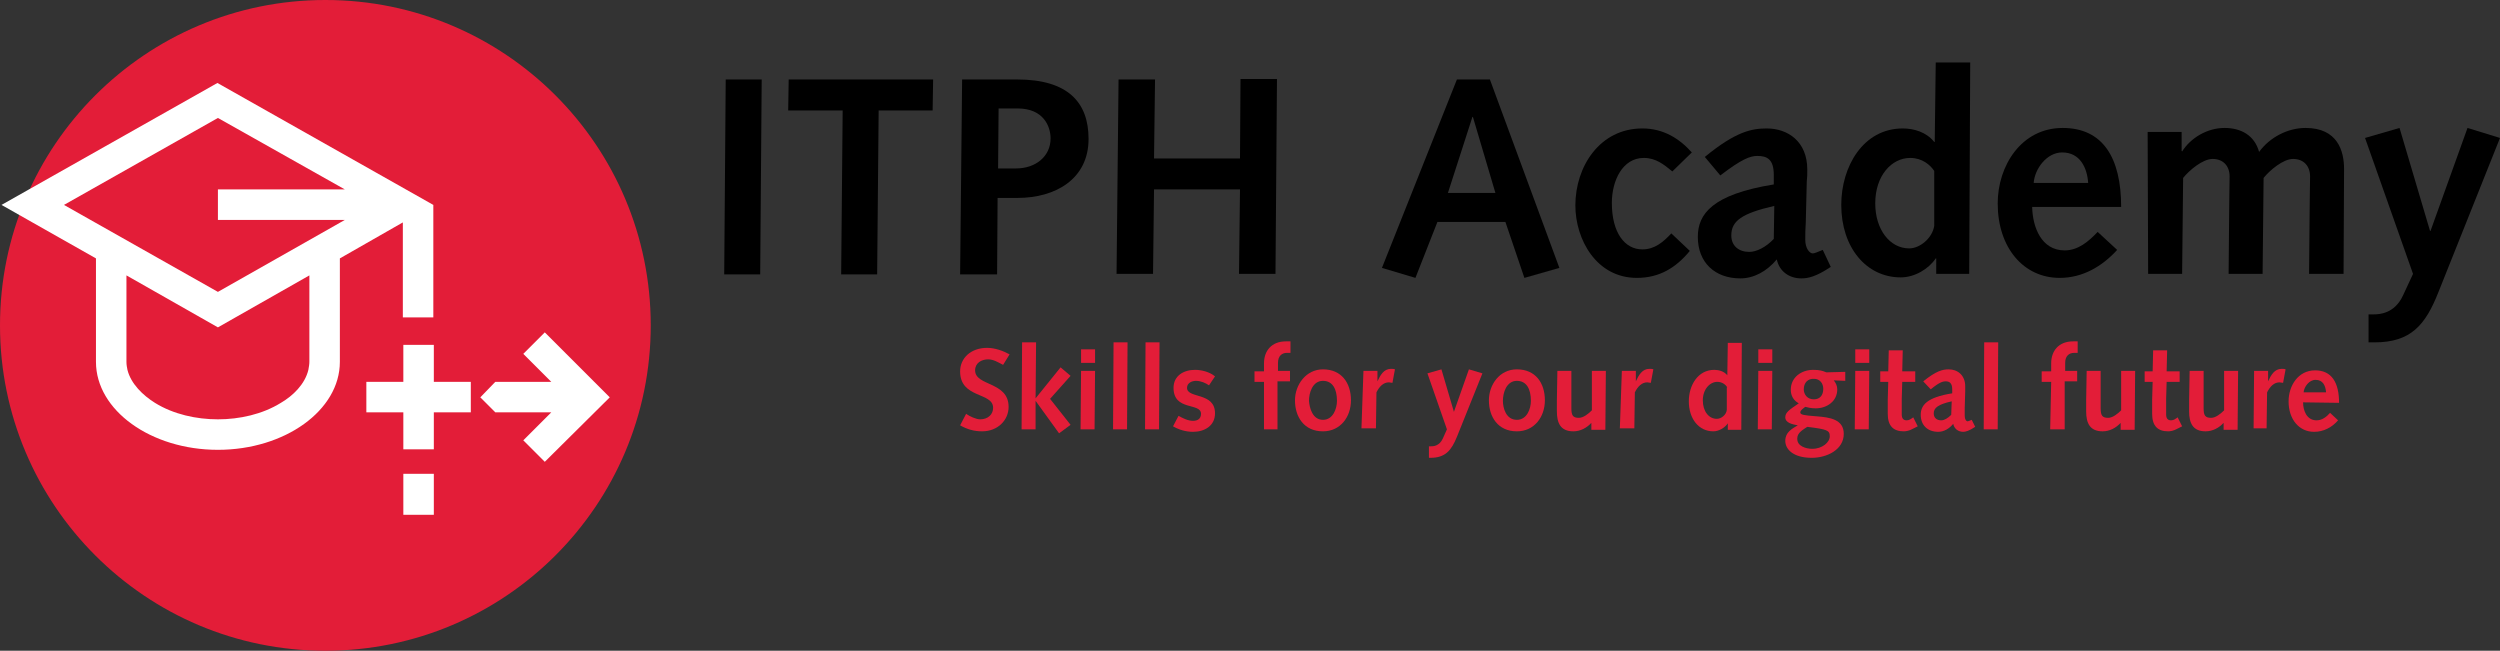<?xml version="1.0" encoding="utf-8"?>
<!-- Generator: Adobe Illustrator 25.0.1, SVG Export Plug-In . SVG Version: 6.00 Build 0)  -->
<svg version="1.1" id="Layer_1" xmlns="http://www.w3.org/2000/svg" xmlns:xlink="http://www.w3.org/1999/xlink" x="0px" y="0px"
	 viewBox="0 0 500.2 130.2" style="enable-background:new 0 0 500.2 130.2;" xml:space="preserve">
<rect x="0" y="0" width="500.2" height="130.2" fill="#333333" stroke="none"/>
<style type="text/css">
	.st0{fill:#E31D38;}
	.st1{fill:#F5F5F5;stroke:#F5F5F5;stroke-width:7.861;stroke-miterlimit:10;}
	.st2{fill:none;}
	.st3{fill:#FFFFFF;}
</style>
<g>
	<circle class="st0" cx="65.1" cy="65.1" r="65.1"/>
	<g>
		<path d="M145.2,15.9h7.2l-0.3,39h-7.2L145.2,15.9z"/>
		<path d="M168.6,22.1h-10.9l0.1-6.2h28.9l-0.1,6.2h-10.8l-0.3,32.8h-7.2L168.6,22.1z"/>
		<path d="M192.5,15.9h11c10.2,0,14.3,4.6,14.3,11.9c0,8-6.6,11.8-14.2,11.8h-4l-0.1,15.3h-7.4L192.5,15.9z M203.3,33.7
			c3.9,0,6.9-2.4,6.9-6c0-2.4-1.4-6-6.6-6h-3.8l-0.1,12H203.3z"/>
		<path d="M223.8,15.9h7.3l-0.2,15.8h17.2l0.1-15.9h7.3l-0.3,39h-7.3l0.2-16.9h-17.2l-0.2,16.9h-7.3L223.8,15.9z"/>
		<path d="M283.2,55.6l-6.7-2l15-37.7h6.6L312,53.6l-7,2l-3.8-11.2h-13.6L283.2,55.6z M294.7,23.4h-0.1l-4.9,15.2h9.5L294.7,23.4z"
			/>
		<path d="M338.1,50.2c-2.8,3.4-6.1,5.4-10.6,5.4c-8.1,0-12.3-7.7-12.3-14.5c0-7.8,4.9-15.4,13.4-15.4c4.2,0,7.4,2,9.9,4.8l-3.9,3.8
			c-1.7-1.4-3.3-2.7-5.7-2.7c-4.3,0-6.4,4.6-6.4,9c0,6,2.6,9.3,6.1,9.3c2.5,0,4.2-1.5,5.8-3.2L338.1,50.2z"/>
		<path d="M341.1,31.4c6.2-5.1,9.4-5.7,12.4-5.7c4.2,0,8.1,2.6,8.1,8.2c0,1,0,1.6-0.1,2.4l-0.2,8.2c-0.1,1.3-0.1,2.4-0.1,3.5
			c0,1.6,0.8,2.7,1.5,2.7c0.3,0,0.8-0.2,2-0.7l1.6,3.4c-3,2-4.6,2.3-5.9,2.3c-2.4,0-4.4-1.4-4.9-3.8c-2,2.4-4.6,3.8-7.3,3.8
			c-5.1,0-8.5-3.2-8.5-8.3c0-4.6,2.9-8.5,15.2-10.5V35c0-3.2-1.4-3.8-3.3-3.8c-1.4,0-3.1,0.6-7.4,3.9L341.1,31.4z M355,41.2
			c-6.5,1.5-8.6,3-8.6,5.9c0,2.1,1.5,3.3,3.6,3.3c1.4,0,3.3-0.9,4.9-2.6L355,41.2z"/>
		<path d="M387.4,51.7h-0.1c-1.4,2.1-4.2,3.8-7,3.8c-6.9,0-11.9-6-11.9-14.5c0-7.7,4.4-15.3,12.3-15.3c2.2,0,4.7,0.7,6.3,2.7h0.1
			l0.2-15.9h6.9L394,54.8h-6.6L387.4,51.7L387.4,51.7z M387,34.2c-0.8-1.2-2.4-2.6-4.8-2.6c-3.7,0-7,3.5-7,9.1c0,5.2,2.9,9,6.8,9
			c2.1,0,4.6-2,5-4.5V34.2z"/>
		<path d="M406.6,41.5c0.1,3.9,1.8,8.6,6.5,8.6c2.7,0,4.8-1.8,6.6-3.7l3.9,3.6c-3,3.3-6.9,5.6-11.5,5.6c-7.2,0-12.4-6-12.4-14.9
			c0-7.5,4.7-15.1,13-15.1c8,0,11.7,5.9,11.7,15.8h-17.8V41.5z M417.8,36.6c-0.2-3-1.6-6.1-5.2-6.1c-3.1,0-5.5,3.3-5.7,6.1H417.8z"
			/>
		<path d="M429.7,26.4h6.8v3.8l0.1,0.1c1.7-2.7,5-4.7,8.5-4.7c3.3,0,6,1.5,6.9,4.8c2.1-2.9,5.7-4.8,9.3-4.8c6.4,0,7.7,4.6,7.7,8.2
			c0,7-0.1,14-0.1,21H462l0.1-11.2c0-2.9,0.1-6.8,0.1-8.3c0-2.1-1.3-3.5-3.4-3.5c-2,0-4.7,2.3-5.9,3.8l-0.2,19.2h-6.8l0.1-11.2
			c0-2.9,0.1-6.8,0.1-8.3c0-2.1-1.3-3.5-3.4-3.5c-2,0-4.7,2.3-5.9,3.8l-0.2,19.2h-6.8L429.7,26.4z"/>
		<path d="M473.9,62.9h1c1.1,0,4.2-0.1,5.9-3.8l2-4.3l-9.6-27.2l6.9-2l6.1,20.6h0.1l7.4-20.6l6.5,2l-12.3,30.8
			c-2.6,6.6-5.5,10.1-12.8,10.1h-1.2V62.9z"/>
	</g>
	<g>
		<path class="st0" d="M193.3,82.8c0.7,0.5,2,1.1,2.8,1.1c1.6,0,2.6-1,2.6-2.3c0-3.2-6.6-1.8-6.6-7.3c0-2.6,2.1-4.7,5.4-4.7
			c1.6,0,3.2,0.6,4.5,1.3l-1.3,2.1c-1-0.5-1.9-1.1-3-1.1c-1.3,0-2.6,0.7-2.6,2.2c0,3.2,6.7,2.2,6.7,7.3c0,2.7-2.2,4.9-5.3,4.9
			c-1.6,0-3-0.4-4.4-1.2L193.3,82.8z"/>
		<path class="st0" d="M204.5,68.5h2.8l-0.1,11.2l0,0l5-6.2l2,1.7l-4.1,4.6l4.1,5.2l-2.3,1.7l-4.7-6.5l0,0v5.7h-2.8L204.5,68.5z"/>
		<path class="st0" d="M216.3,74.2h2.8L219,85.9h-2.8L216.3,74.2z M216.3,69.9h2.8v2.7h-2.8V69.9z"/>
		<path class="st0" d="M222.8,68.5h2.8l-0.1,17.4h-2.8L222.8,68.5z"/>
		<path class="st0" d="M229.2,68.5h2.8l-0.1,17.4h-2.8L229.2,68.5z"/>
		<path class="st0" d="M235.8,83.2c0.9,0.5,1.9,1,2.9,1c0.9,0,1.6-0.4,1.6-1.4c0-2.3-5.5-0.5-5.5-5.2c0-2.4,2-3.6,4.3-3.6
			c1.3,0,2.9,0.4,4,1.3l-1.2,1.8c-0.7-0.5-1.7-0.9-2.6-0.9c-0.8,0-1.8,0.4-1.8,1.4c0,2.2,5.6,0.8,5.6,5.1c0,2.5-2.1,3.7-4.4,3.7
			c-1.4,0-2.8-0.4-4-1.1L235.8,83.2z"/>
		<path class="st0" d="M252.9,76.4H251v-2.1h1.9v-1.6c0-2.5,1.5-4.4,4.4-4.4h0.9v2.3h-0.7c-1,0-1.8,0.6-1.8,2v1.6h2.4v2.1h-2.5v9.6
			h-2.7V76.4z"/>
		<path class="st0" d="M264.7,73.9c3.7,0,5.6,2.7,5.6,6.2c0,3.3-2.1,6.2-5.6,6.2c-3.8,0-5.6-2.9-5.6-6.2
			C259.1,77,261.3,73.9,264.7,73.9z M264.7,84c2,0,2.8-2.2,2.8-3.8c0-2.4-0.9-4-2.8-4c-2.1,0-2.8,2.4-2.8,4
			C262,81.6,262.6,84,264.7,84z"/>
		<path class="st0" d="M272.8,74.2h2.8v2.1l0,0c0.6-1.3,1.3-2.5,2.7-2.5c0.3,0,0.6,0,0.8,0.1l-0.5,2.7c-0.2,0-0.5-0.1-0.7-0.1
			c-1.1,0-1.9,0.8-2.5,2l-0.1,7.2h-2.9L272.8,74.2z"/>
		<path class="st0" d="M285.9,89.3h0.4c0.4,0,1.7,0,2.4-1.6l0.8-1.8l-3.9-11.2l2.8-0.8l2.5,8.5l0,0l3-8.5l2.7,0.8l-5.1,12.7
			c-1.1,2.7-2.3,4.2-5.3,4.2h-0.3V89.3z"/>
		<path class="st0" d="M303.5,73.9c3.7,0,5.6,2.7,5.6,6.2c0,3.3-2.1,6.2-5.6,6.2c-3.8,0-5.6-2.9-5.6-6.2
			C297.9,77,300,73.9,303.5,73.9z M303.5,84c2,0,2.8-2.2,2.8-3.8c0-2.4-0.9-4-2.8-4c-2.1,0-2.8,2.4-2.8,4
			C300.7,81.6,301.3,84,303.5,84z"/>
		<path class="st0" d="M321.2,86h-2.8v-1.4l0,0c-0.9,1-2.2,1.7-3.6,1.7c-2.6,0-3.3-1.7-3.3-4c0-0.7,0-1.4,0-2.2l0.1-5.9h2.8v2.9
			c0,1.7,0,3.3,0,4.6c0,1.4,0.3,1.9,1.5,1.9c0.9,0,1.9-0.8,2.6-1.5v-7.9h2.8L321.2,86z"/>
		<path class="st0" d="M324.5,74.2h2.8v2.1l0,0c0.6-1.3,1.3-2.5,2.7-2.5c0.3,0,0.6,0,0.8,0.1l-0.5,2.7c-0.2,0-0.5-0.1-0.7-0.1
			c-1.1,0-1.9,0.8-2.5,2l-0.1,7.2h-2.9L324.5,74.2z"/>
		<path class="st0" d="M345.7,84.7L345.7,84.7c-0.6,0.9-1.8,1.6-2.9,1.6c-2.9,0-4.9-2.5-4.9-6c0-3.2,1.8-6.3,5.1-6.3
			c0.9,0,2,0.3,2.6,1.1l0,0l0.1-6.5h2.8L348.4,86h-2.7V84.7z M345.6,77.5c-0.3-0.5-1-1.1-2-1.1c-1.5,0-2.9,1.5-2.9,3.7
			s1.2,3.7,2.8,3.7c0.9,0,1.9-0.8,2-1.8v-4.5H345.6z"/>
		<path class="st0" d="M351.8,74.2h2.8l-0.1,11.7h-2.8L351.8,74.2z M351.8,69.9h2.8v2.7h-2.8V69.9z"/>
		<path class="st0" d="M366.9,76.1c0.4,0.5,0.7,1.1,0.7,1.8c0,2.4-2.1,3.8-4.3,3.8c-1,0-1.7-0.2-2.1-0.3c-0.4,0.3-1,0.7-1,1.1
			c0,0.5,0.7,0.6,3.3,0.8c2.6,0.2,5.4,0.6,5.4,3.5c0,3.2-3.4,4.8-6.4,4.8c-3.7,0-5.3-1.7-5.3-3.4s1.3-2.4,2.5-3.1l0,0
			c-1.1-0.2-2.5-0.5-2.5-1.6c0-1,0.8-1.5,2.7-2.8c-1.1-0.6-1.6-1.6-1.6-2.7c0-2.5,2.1-4,4.5-4c1.3,0,1.9,0.2,2.6,0.5l3.8-0.1v1.8
			L366.9,76.1z M362.6,89.8c2,0,3.5-1.3,3.5-2.5s-0.5-1.4-4.5-1.9c-0.9,0.6-2,1.2-2,2.3C359.5,89.3,361.4,89.8,362.6,89.8z
			 M360.9,77.9c0,1,0.7,2,2,2s1.9-0.9,1.9-2.1c0-1.1-0.7-2-1.8-2C361.7,75.7,360.9,76.6,360.9,77.9z"/>
		<path class="st0" d="M371.2,74.2h2.8l-0.1,11.7h-2.8L371.2,74.2z M371.2,69.9h2.8v2.7h-2.8V69.9z"/>
		<path class="st0" d="M383.7,85.3l-1,0.5c-0.7,0.4-1.4,0.5-1.8,0.5c-2,0-3.2-1-3.2-3.5c0-0.5,0-1.8,0-2.8l0.1-3.6h-1.6v-2.1h1.6
			l0.1-4.2h2.8l-0.1,4.2h2.6v2.1h-2.6l-0.1,3.4c0,1.2,0,2.2,0,3.1c0,0.8,0.3,1.2,1,1.2c0.5,0,0.9-0.3,1.3-0.6L383.7,85.3z"/>
		<path class="st0" d="M384.8,76.3c2.6-2.1,3.9-2.4,5.1-2.4c1.7,0,3.3,1.1,3.3,3.4c0,0.4,0,0.7,0,1l-0.1,3.4c0,0.5,0,1,0,1.5
			c0,0.7,0.3,1.1,0.6,1.1c0.1,0,0.3-0.1,0.8-0.3l0.7,1.4c-1.2,0.8-1.9,1-2.4,1c-1,0-1.8-0.6-2-1.6c-0.8,1-1.9,1.6-3,1.6
			c-2.1,0-3.5-1.3-3.5-3.4c0-1.9,1.2-3.5,6.3-4.3v-0.8c0-1.3-0.6-1.6-1.3-1.6c-0.6,0-1.3,0.2-3,1.6L384.8,76.3z M390.5,80.3
			c-2.7,0.6-3.6,1.3-3.6,2.4c0,0.9,0.6,1.4,1.5,1.4c0.6,0,1.3-0.4,2-1.1L390.5,80.3z"/>
		<path class="st0" d="M397,68.5h2.8l-0.1,17.4h-2.8L397,68.5z"/>
		<path class="st0" d="M410.4,76.4h-1.9v-2.1h1.9v-1.6c0-2.5,1.5-4.4,4.4-4.4h0.9v2.3H415c-1,0-1.8,0.6-1.8,2v1.6h2.4v2.1h-2.5v9.6
			h-2.9L410.4,76.4z"/>
		<path class="st0" d="M427.1,86h-2.8v-1.4l0,0c-0.9,1-2.2,1.7-3.6,1.7c-2.6,0-3.3-1.7-3.3-4c0-0.7,0-1.4,0-2.2l0.1-5.9h2.8v2.9
			c0,1.7,0,3.3,0,4.6c0,1.4,0.3,1.9,1.5,1.9c0.9,0,1.9-0.8,2.6-1.5v-7.9h2.8L427.1,86z"/>
		<path class="st0" d="M436.6,85.3l-1,0.5c-0.7,0.4-1.4,0.5-1.8,0.5c-2,0-3.2-1-3.2-3.5c0-0.5,0-1.8,0-2.8l0.1-3.6h-1.6v-2.1h1.6
			l0.1-4.2h2.8l-0.1,4.2h2.6v2.1h-2.6l-0.1,3.4c0,1.2,0,2.2,0,3.1c0,0.8,0.3,1.2,1,1.2c0.5,0,0.9-0.3,1.3-0.6L436.6,85.3z"/>
		<path class="st0" d="M447.7,86h-2.8v-1.4l0,0c-0.9,1-2.2,1.7-3.6,1.7c-2.6,0-3.3-1.7-3.3-4c0-0.7,0-1.4,0-2.2l0.1-5.9h2.8v2.9
			c0,1.7,0,3.3,0,4.6c0,1.4,0.3,1.9,1.5,1.9c0.9,0,1.9-0.8,2.6-1.5v-7.9h2.8L447.7,86z"/>
		<path class="st0" d="M451,74.2h2.8v2.1l0,0c0.6-1.3,1.3-2.5,2.7-2.5c0.3,0,0.6,0,0.8,0.1l-0.5,2.7c-0.2,0-0.5-0.1-0.7-0.1
			c-1.1,0-1.9,0.8-2.5,2l-0.1,7.2h-2.6L451,74.2z"/>
		<path class="st0" d="M460.8,80.5c0,1.6,0.7,3.6,2.7,3.6c1.1,0,2-0.7,2.7-1.5l1.6,1.5c-1.2,1.4-2.9,2.3-4.8,2.3
			c-3,0-5.1-2.5-5.1-6.1c0-3.1,1.9-6.2,5.3-6.2c3.3,0,4.8,2.4,4.8,6.5L460.8,80.5L460.8,80.5z M465.4,78.5c-0.1-1.3-0.6-2.5-2.1-2.5
			c-1.3,0-2.3,1.4-2.4,2.5H465.4z"/>
	</g>
	<path class="st1" d="M98.7,108.5"/>
	<path class="st1" d="M73.6,108.5"/>
	<path class="st1" d="M86.1,95.9"/>
	<g>
		<polygon class="st2" points="69,44.1 43.6,44.1 43.6,38 69,38 43.6,23.6 12.8,41 43.6,58.5 		"/>
		<path class="st2" d="M25.3,55.1v17.3c0,0.5,0.1,1,0.2,1.6c0.7,2.9,3.1,5.2,5.5,6.6c3.7,2.3,8.3,3.3,12.6,3.3c4.3,0,8.9-1,12.6-3.3
			c2.4-1.5,4.8-3.8,5.5-6.6c0.1-0.5,0.2-1,0.2-1.6V55.1L43.6,65.5L25.3,55.1z"/>
		<path class="st3" d="M19.2,72.4c0,9.7,11,17.6,24.4,17.6S68,82.1,68,72.4V51.7l12.6-7.2v19h6.1V41L43.5,16.6L0.3,41l18.9,10.7
			V72.4z M61.9,72.4c0,0.5-0.1,1-0.2,1.6c-0.7,2.9-3.1,5.2-5.5,6.6c-3.7,2.3-8.3,3.3-12.6,3.3c-4.3,0-8.9-1-12.6-3.3
			c-2.4-1.5-4.8-3.8-5.5-6.6c-0.1-0.5-0.2-1-0.2-1.6V55.1l18.3,10.4l18.3-10.4L61.9,72.4L61.9,72.4z M12.8,41l30.8-17.4L69,37.9
			H43.6V44H69L43.6,58.4L12.8,41z"/>
		<rect x="80.7" y="69" class="st3" width="6.1" height="20.9"/>
		<rect x="80.7" y="94.8" class="st3" width="6.1" height="8.2"/>
		<rect x="73.3" y="76.4" class="st3" width="20.9" height="6.1"/>
	</g>
	<polygon class="st3" points="99.1,82.5 96.1,79.5 99.1,76.4 110.3,76.4 104.7,70.8 109,66.5 122,79.5 109,92.4 104.7,88.1 
		110.3,82.5 	"/>
</g>
</svg>
